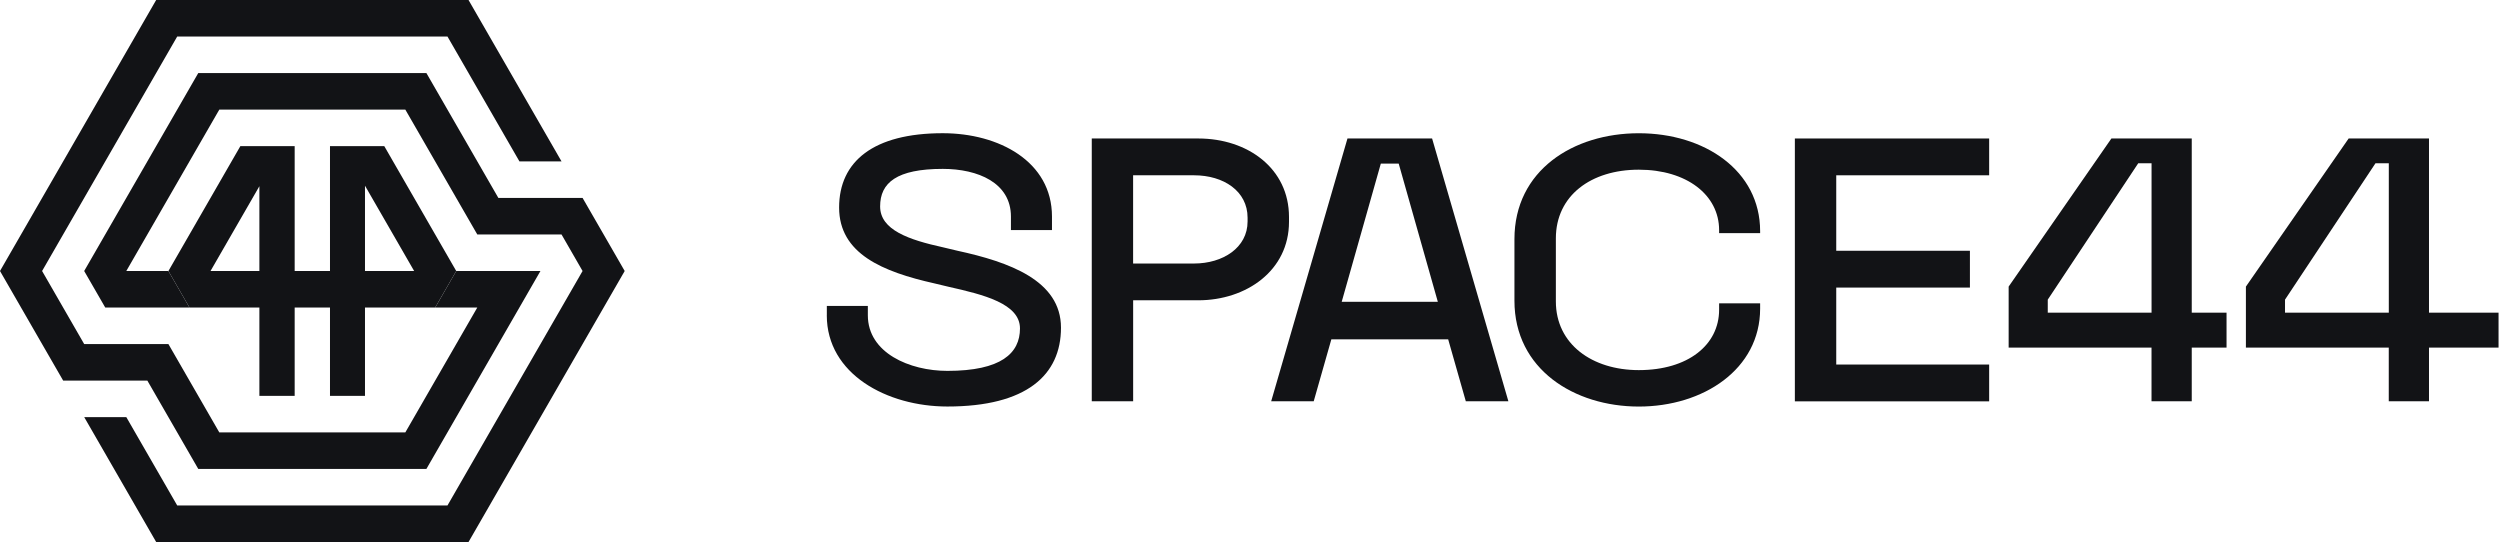 <?xml version="1.0" encoding="UTF-8" ?>
<svg width="705" height="153" viewBox="0 0 705 153" fill="none" xmlns="http://www.w3.org/2000/svg">
<path d="M128.658 76.423H152.406L120.244 132.237H55.91C51.187 124.036 46.341 115.646 41.553 107.33H17.813L11.87 97.025L0 76.423C14.65 51.006 44.041 0 44.041 0H132.122L158.349 45.509H146.479L126.187 10.297H49.975L11.87 76.423L23.74 97.025H47.488C51.317 103.681 61.845 121.94 61.845 121.94H114.301L134.593 86.728H122.723L128.658 76.423Z" fill="#121316"/>
<path d="M176.163 76.424L132.122 152.847H44.041L23.748 117.627H35.618L49.976 142.542H126.187L164.285 76.424L158.35 66.119H134.594L114.301 30.907H61.846L35.618 76.424H47.488C47.7 76.794 47.927 77.18 48.163 77.591L48.895 78.856L49.277 79.522L51.252 82.949L52.399 84.937L53.106 86.162L53.431 86.721L29.683 86.729L23.74 76.424L55.911 20.602H120.244L140.537 55.814H164.285L170.228 66.119L176.163 76.424Z" fill="#121316"/>
<path d="M108.366 41.211H93.057V76.423H83.098V41.211H67.781L47.496 76.423L48.163 77.59L48.895 78.856L49.277 79.521L51.252 82.948L52.398 84.937L53.106 86.161L53.431 86.72H73.146V111.635H83.098V86.72H93.057V111.635H102.927V86.72H122.724L128.658 76.423L108.366 41.211ZM73.146 76.423H59.366L73.146 52.51V76.423ZM102.927 76.423V52.37L116.789 76.423H102.927Z" fill="#121316"/>
<path d="M233.167 88.916V86.265H244.732V88.916C244.732 99.501 256.475 104.588 267.169 104.588C282.323 104.588 287.633 99.614 287.633 92.626C287.633 85.638 277.432 83.1 267.494 80.87L263.496 79.914C248.898 76.636 236.63 71.549 236.63 58.528C236.63 45.508 246.316 37.564 265.868 37.564C281.651 37.564 296.658 45.508 296.658 61.067V64.879H285.083V61.067C285.083 51.54 275.774 47.625 265.868 47.625C252.865 47.625 248.195 51.54 248.195 58.21C248.195 64.879 256.349 67.633 265.972 69.751L269.981 70.706C284.579 73.882 299.198 79.071 299.198 92.41C299.198 105.75 289.501 114.639 267.158 114.639C250.189 114.639 233.156 105.534 233.156 88.916H233.167Z" fill="#121316"/>
<path d="M307.867 39.054H337.923C351.871 39.054 363.498 47.522 363.498 61.18V62.557C363.498 76.317 351.44 84.682 337.923 84.682H319.548V113.159H307.878V39.054H307.867ZM336.727 74.313C344.839 74.313 351.818 69.863 351.818 62.454V61.395C351.818 53.883 345.049 49.433 336.727 49.433H319.537V74.313H336.727Z" fill="#121316"/>
<path d="M379.986 39.054H403.851L425.364 113.159H413.359L408.384 95.689H375.442L370.468 113.159H358.473L379.986 39.054ZM405.467 85.104L394.437 46.145H389.389L378.36 85.104H405.467Z" fill="#121316"/>
<path d="M427.072 84.785V67.428C427.072 48.056 443.654 37.574 462.145 37.574C480.636 37.574 496.357 48.056 496.357 65.208V65.742H484.792V64.9C484.792 54.952 475.62 47.851 462.145 47.851C448.67 47.851 438.753 55.157 438.753 67.222V85.001C438.753 97.066 448.995 104.372 462.145 104.372C476.008 104.372 484.792 97.281 484.792 87.334V85.535H496.357V87.015C496.357 104.167 480.3 114.649 462.145 114.649C443.989 114.649 427.072 104.167 427.072 84.795V84.785Z" fill="#121316"/>
<path d="M506.15 39.054H560.942V49.433H517.82V70.716H555.516V81.096H517.82V102.8H560.942V113.18H506.15V39.054Z" fill="#121316"/>
<path d="M606.738 98.021H566.439V80.818L595.415 39.054H618.072V88.176H627.885V98.021H618.072V113.159H606.728V98.021H606.738ZM606.738 88.176V46.042H602.981L577.469 84.497V88.176H606.738Z" fill="#121316"/>
<path d="M673.643 98.021H633.344V80.818L662.319 39.054H684.977V88.176H704.591V98.021H684.977V113.159H673.632V98.021H673.643ZM673.643 88.176V46.042H669.886L644.373 84.497V88.176H673.643Z" fill="#121316"/>
</svg>
